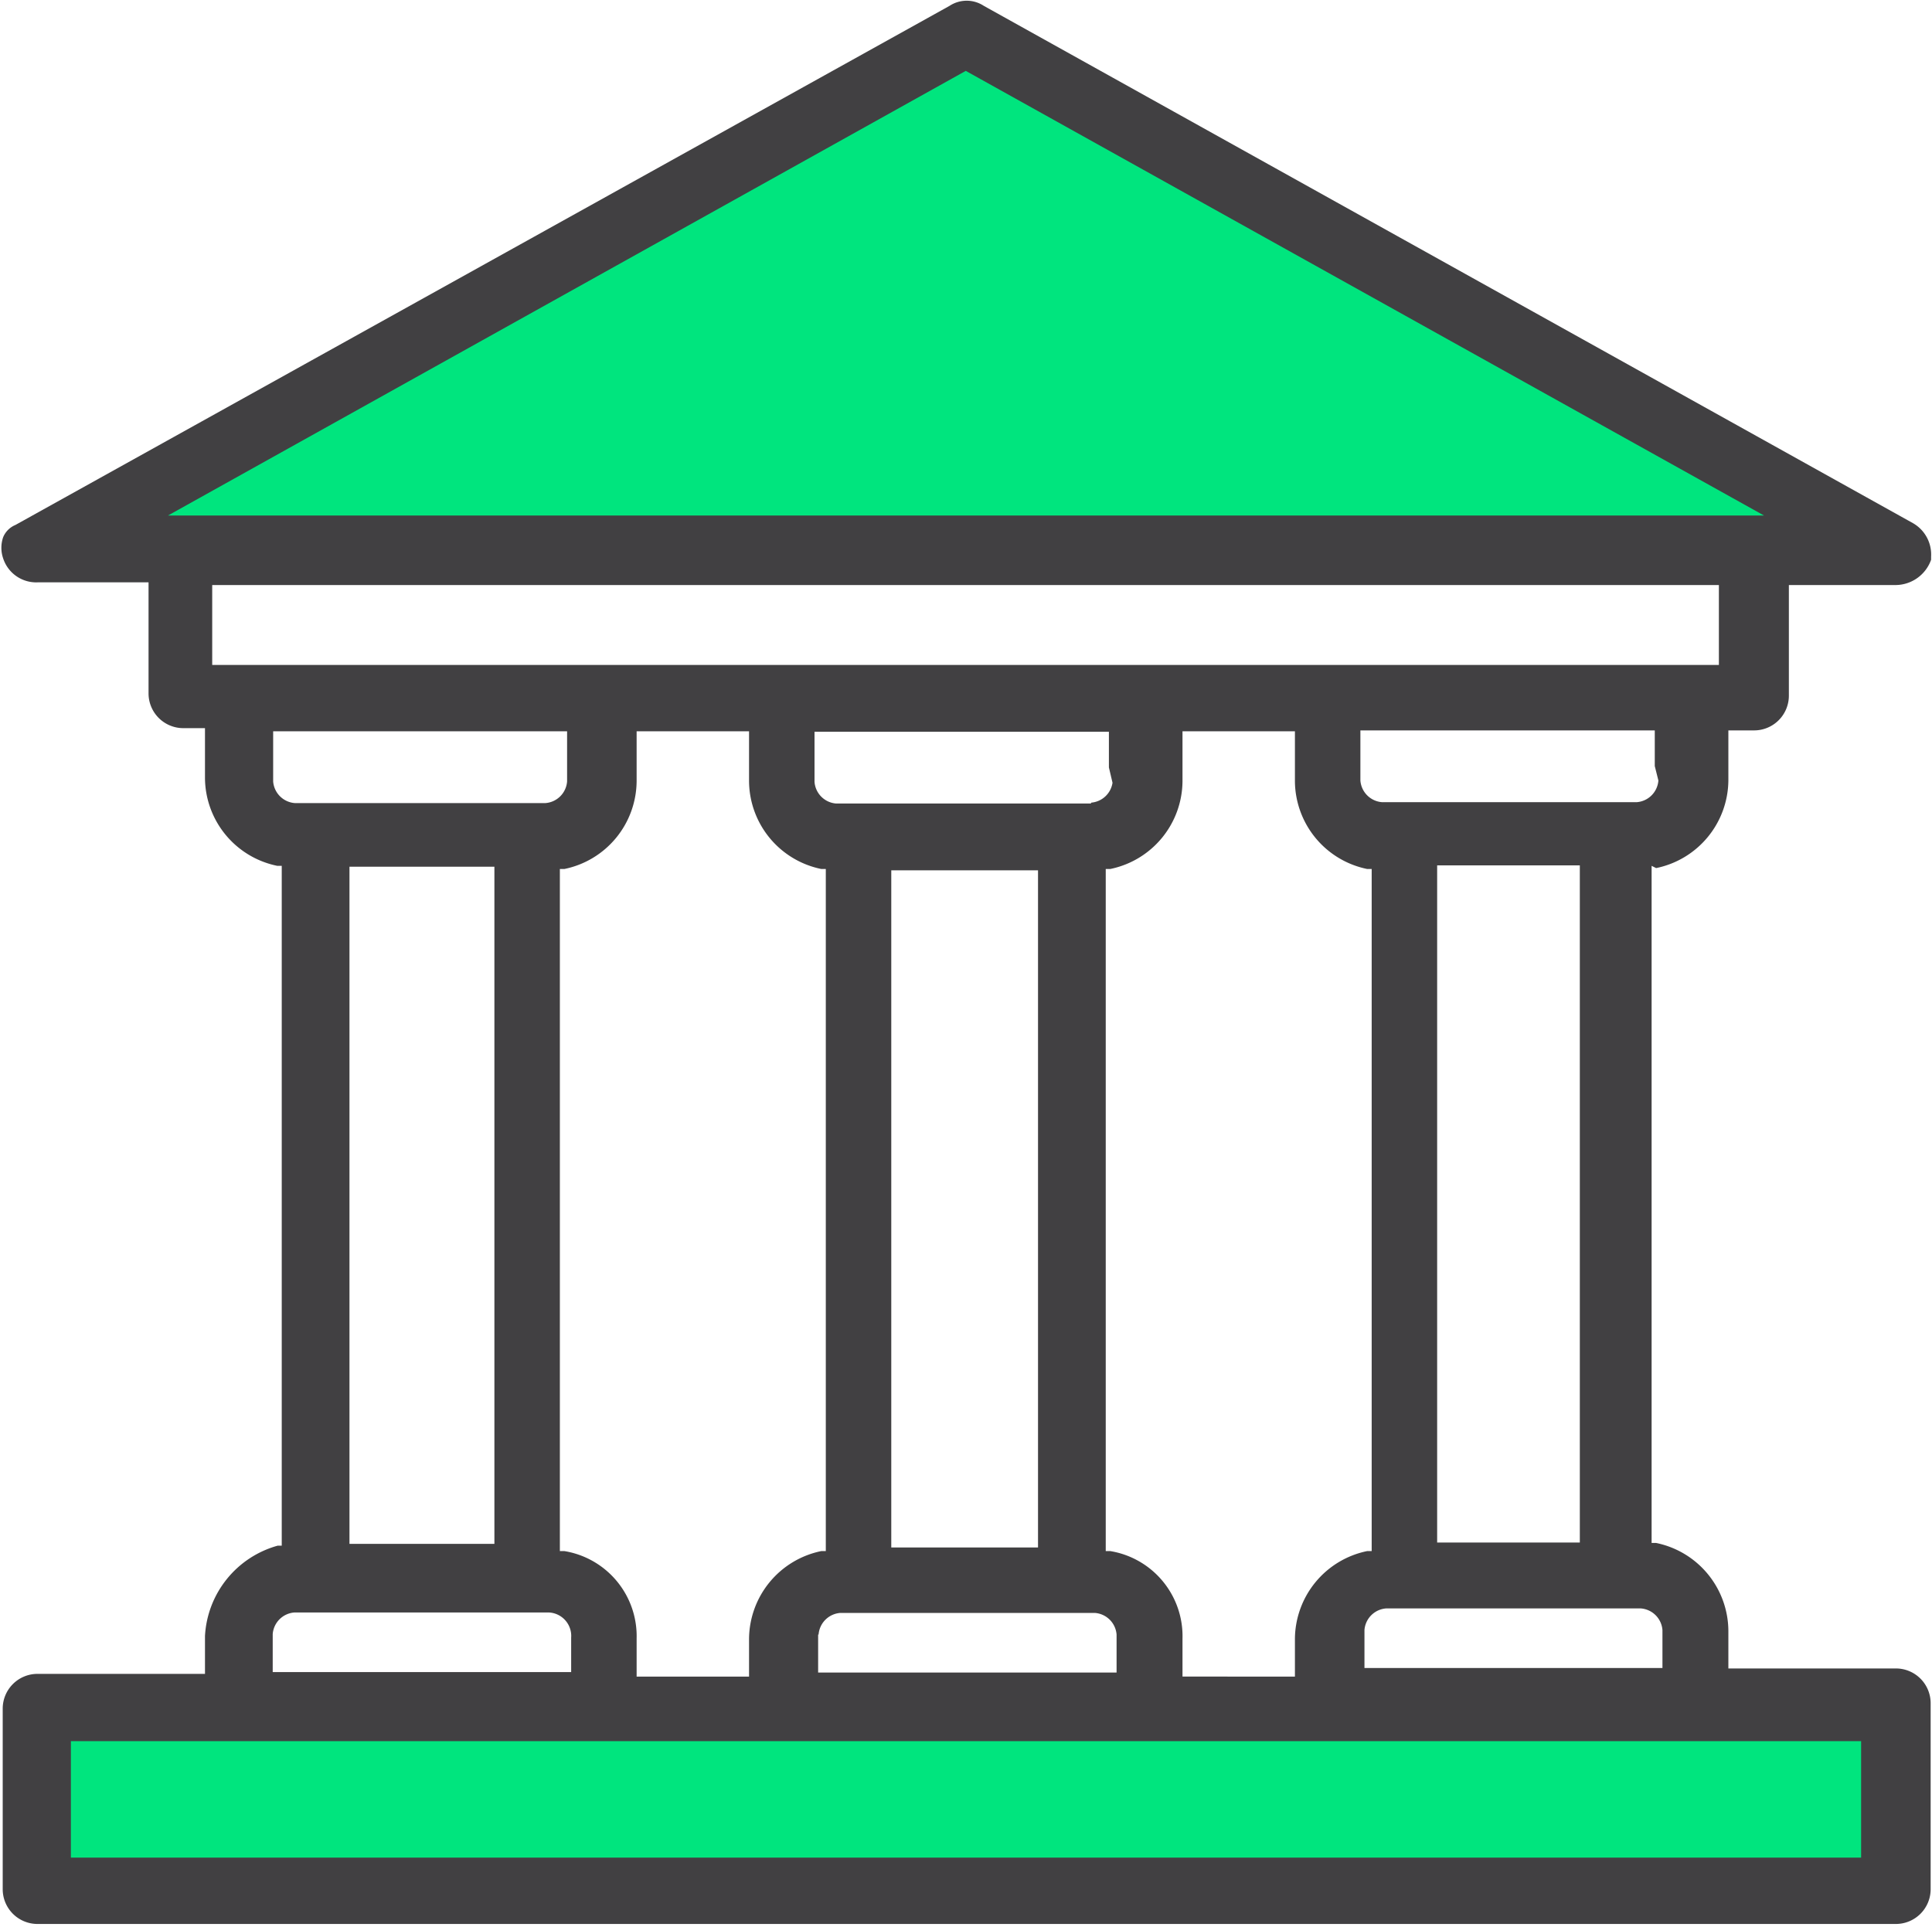 <svg id="Warstwa_1" data-name="Warstwa 1" xmlns="http://www.w3.org/2000/svg" viewBox="0 0 42.79 42.69"><defs><style>.cls-1{fill:#00e57e;}.cls-2{fill:#414042;}</style></defs><title>stabilnosc_zatrudnienia</title><polyline class="cls-1" points="1.9 11.81 20.9 0.81 40.9 11.81"/><rect class="cls-1" x="0.49" y="37.81" width="41.31" height="4"/><path class="cls-2" d="M536.69,695.87a2,2,0,0,0,1.6-1.94v-1.11h0.57a0.77,0.77,0,0,0,.77-0.77V689.6H542a0.84,0.84,0,0,0,.78-0.56l0-.07a0.8,0.8,0,0,0-.4-0.74L521.8,676.77a0.69,0.69,0,0,0-.76,0l-20.69,11.5a0.5,0.5,0,0,0-.27.27,0.72,0.72,0,0,0,0,.47,0.77,0.77,0,0,0,.77.53h2.45V692a0.77,0.77,0,0,0,.77.77h0.48v1.11a2,2,0,0,0,1.6,1.94l0.1,0v15.06l-0.09,0a2.2,2.2,0,0,0-1.61,2v0.84h-3.71a0.77,0.77,0,0,0-.77.77v4a0.77,0.77,0,0,0,.77.77H542a0.77,0.77,0,0,0,.77-0.77v-4.12a0.77,0.77,0,0,0-.77-0.77h-3.71v-0.84a2,2,0,0,0-1.6-1.94l-0.1,0v-15Zm-35.11,21.92v-2.58h39.65v2.58H501.58Zm37.5-29.73H503.73l17.67-9.85Zm-1,1.54v1.77H504.71V689.6h33.38Zm-1.34,4.33a0.52,0.52,0,0,1-.48.48h-5.64a0.52,0.52,0,0,1-.48-0.48v-1.11h6.52v0.79ZM524.6,711l-0.1,0V695.89l0.1,0a2,2,0,0,0,1.6-1.94v-1.11h2.49v1.11a2,2,0,0,0,1.6,1.94l0.1,0V711l-0.1,0a2,2,0,0,0-1.6,1.94v0.84H526.2v-0.84A1.91,1.91,0,0,0,524.6,711Zm-6.46,1.85a0.52,0.52,0,0,1,.48-0.48h5.64a0.52,0.52,0,0,1,.48.48v0.84h-6.61v-0.84Zm1.61-1.93v-15H523v15h-3.21Zm4.42-16.48h-5.64a0.52,0.52,0,0,1-.48-0.48v-1.11h6.52v0.79l0.08,0.34A0.52,0.52,0,0,1,524.18,694.42ZM512.51,711l-0.1,0V695.89l0.1,0a2,2,0,0,0,1.6-1.94v-1.11h2.49v1.11a2,2,0,0,0,1.6,1.94l0.1,0V711l-0.1,0a2,2,0,0,0-1.6,1.94v0.84h-2.49v-0.84A1.91,1.91,0,0,0,512.51,711Zm-6.46-18.16h6.52v1.11a0.52,0.52,0,0,1-.48.48h-5.55a0.52,0.52,0,0,1-.48-0.48v-1.11Zm4.91,3v15h-3.21v-15H511Zm1.7,17v0.84h-6.61v-0.84a0.52,0.52,0,0,1,.48-0.48h5.64A0.52,0.52,0,0,1,512.66,712.92Zm24.18,0.75h-6.61v-0.84a0.52,0.52,0,0,1,.48-0.48h5.64a0.52,0.52,0,0,1,.48.48v0.84Zm-5-2.78v-15H535v15h-3.2Z" transform="translate(-500.01 -676.64)"/></svg>